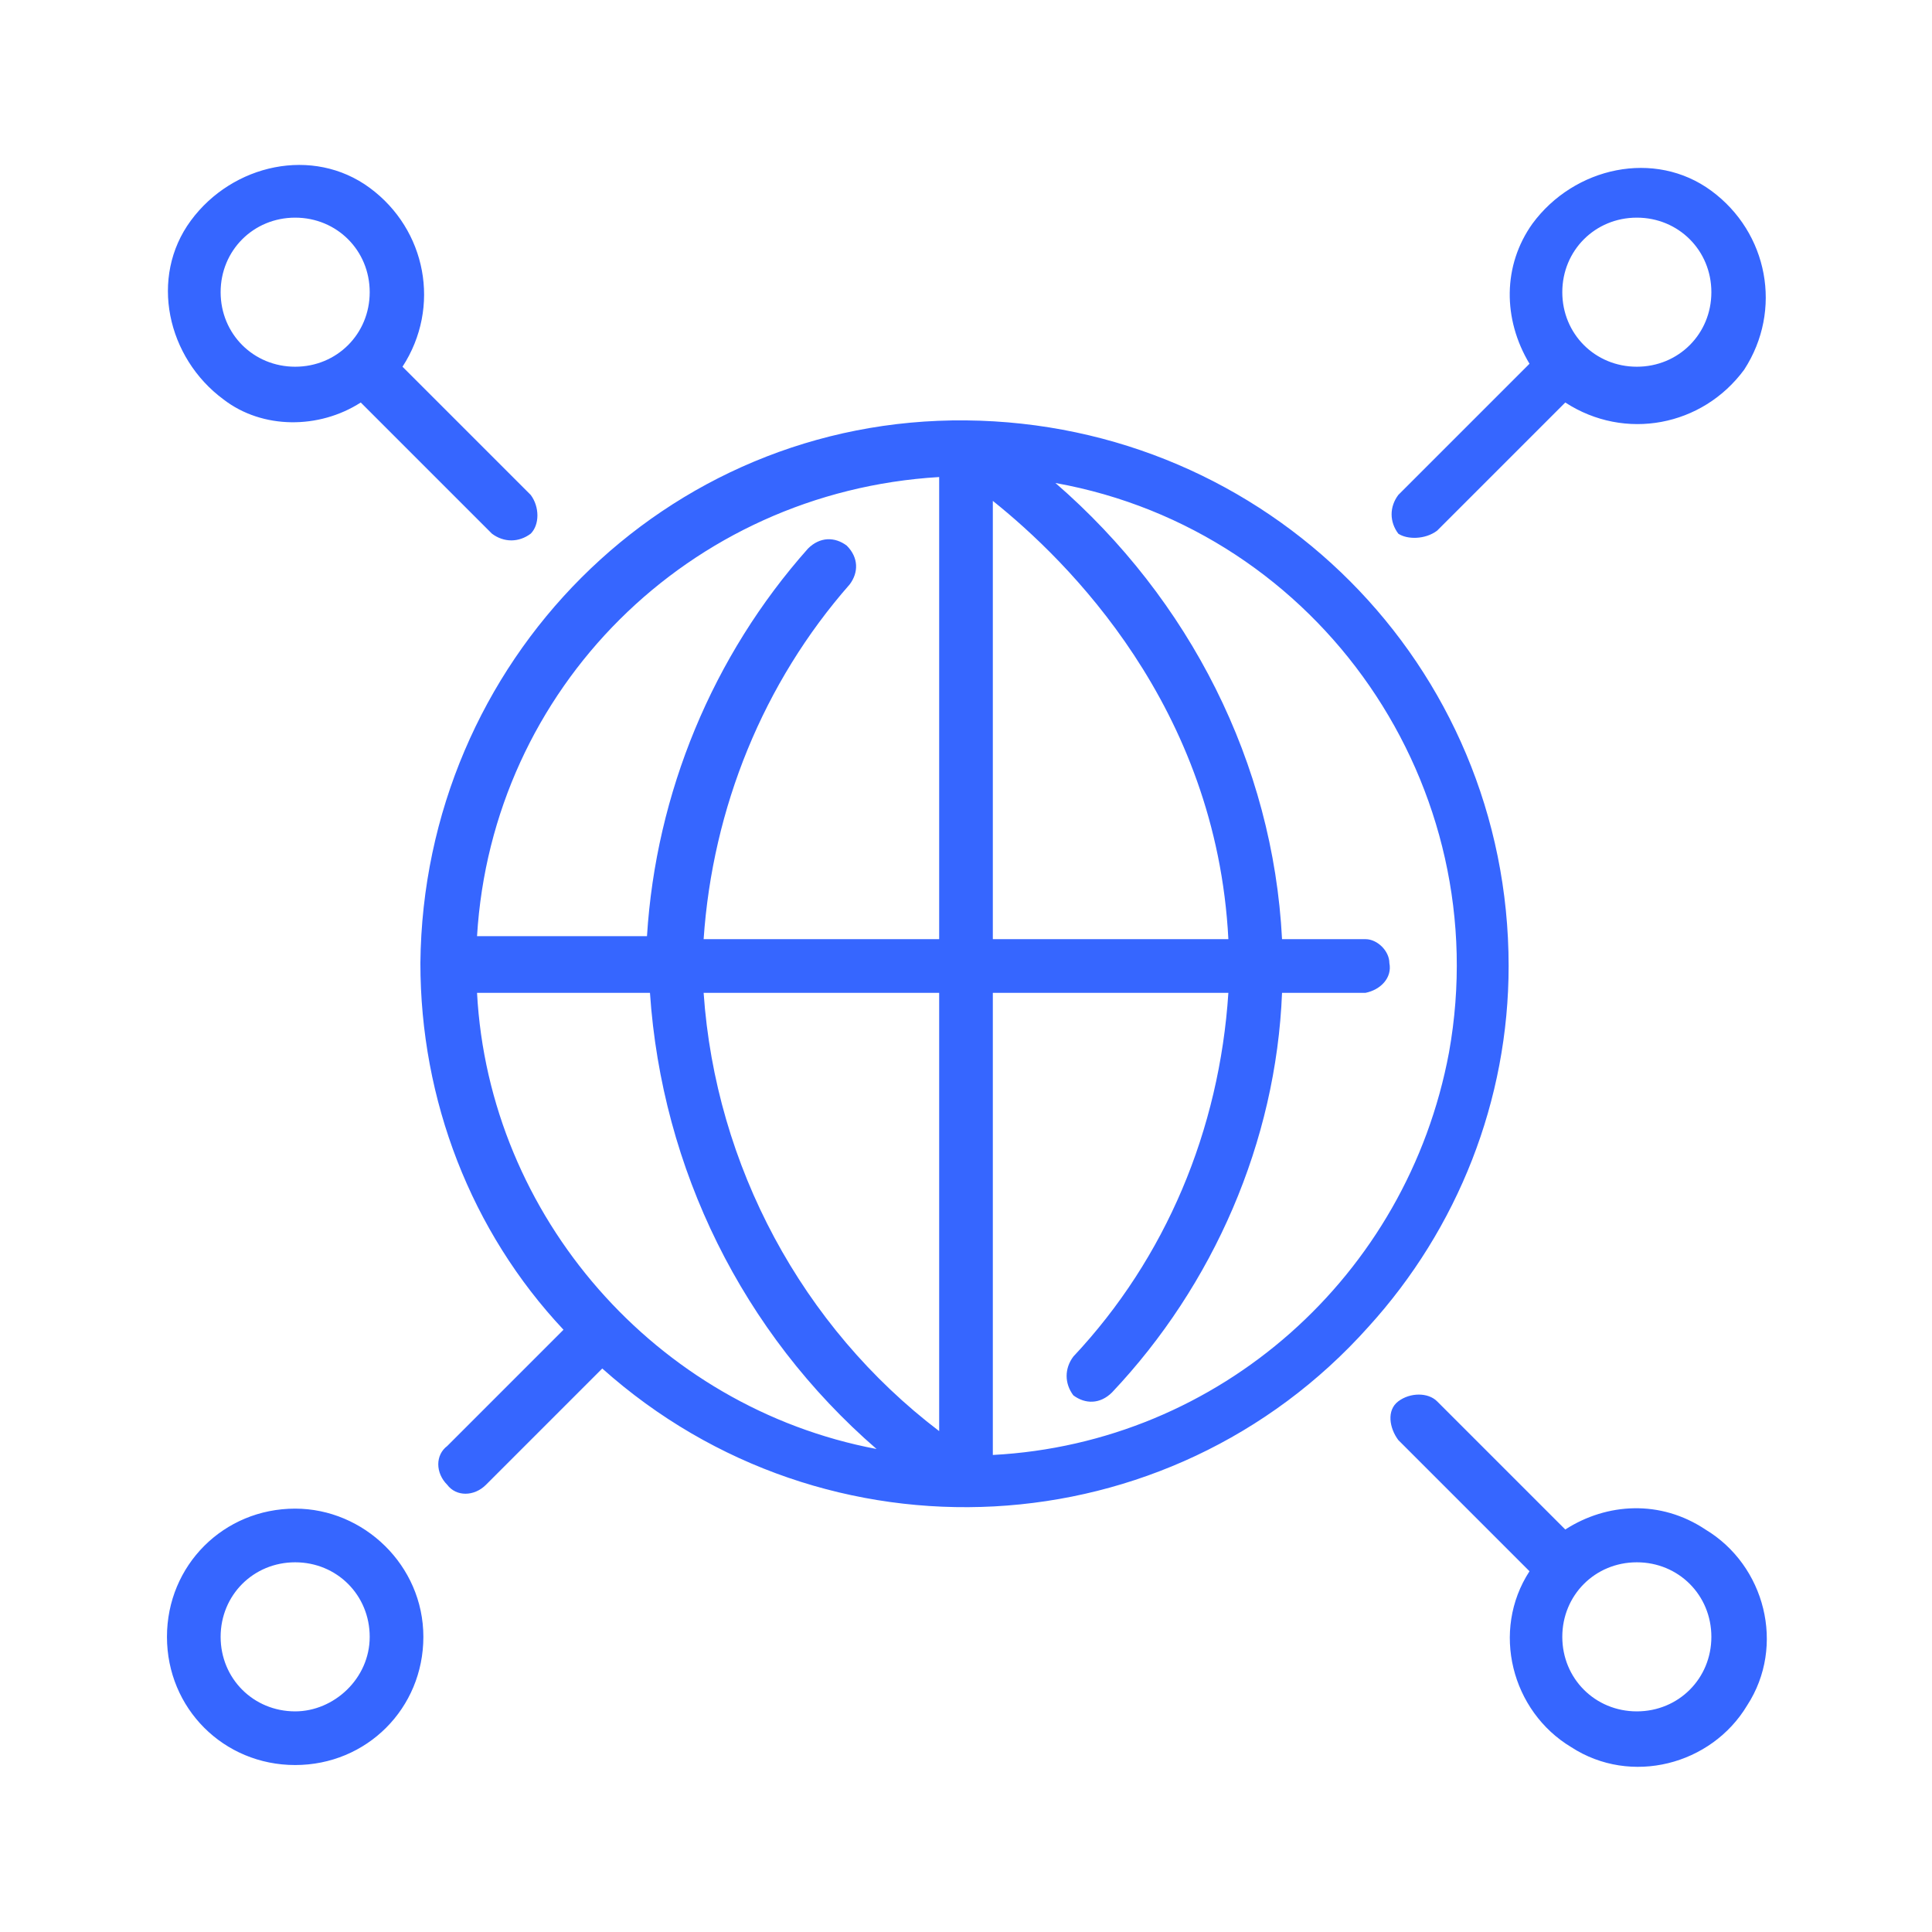 <?xml version="1.0" encoding="utf-8"?>
<!-- Generator: Adobe Illustrator 26.3.1, SVG Export Plug-In . SVG Version: 6.00 Build 0)  -->
<svg version="1.1" id="Layer_1" xmlns="http://www.w3.org/2000/svg" xmlns:xlink="http://www.w3.org/1999/xlink" x="0px" y="0px"
	 viewBox="0 0 64.8 64.8" style="enable-background:new 0 0 64.8 64.8;" xml:space="preserve">
<style type="text/css">
	.st0{fill:#3666FF;}
</style>
<path class="st0" d="M50.6,32.4c0-10.1-8.1-18.2-18.2-18.3s-18.2,8.1-18.3,18.2c0,4.6,1.7,9,4.8,12.3L15,48.5
	c-0.4,0.3-0.4,0.9,0,1.3c0.3,0.4,0.9,0.4,1.3,0l3.9-3.9c7.5,6.7,19,6.1,25.7-1.4C48.9,41.2,50.6,36.9,50.6,32.4z M41.2,31.5h-7.9
	V16.8C35.8,18.8,40.8,23.7,41.2,31.5z M31.5,16v15.5h-7.9c0.3-4.4,2-8.6,4.9-11.9c0.3-0.4,0.3-0.9-0.1-1.3l0,0
	C28,18,27.5,18,27.1,18.4l0,0c-3.2,3.6-5.1,8.2-5.4,13H16C16.5,23.1,23.1,16.5,31.5,16z M16,33.3h5.8c0.4,5.9,3.1,11.4,7.6,15.3
	C22,47.2,16.4,40.8,16,33.3z M23.6,33.3h7.9V48C26.9,44.5,24,39.1,23.6,33.3L23.6,33.3z M33.3,48.8V33.3h7.9
	c-0.3,4.6-2.1,8.9-5.2,12.2c-0.3,0.4-0.3,0.9,0,1.3c0.4,0.3,0.9,0.3,1.3-0.1l0,0c3.4-3.6,5.5-8.4,5.7-13.4h2.8
	c0.5-0.1,0.9-0.5,0.8-1c0-0.4-0.4-0.8-0.8-0.8H43c-0.3-5.9-3.1-11.4-7.6-15.3c8.9,1.6,14.8,10.2,13.2,19.1
	C47.2,42.8,40.9,48.4,33.3,48.8L33.3,48.8z M52.5,51.3L48.2,47c-0.3-0.3-0.9-0.3-1.3,0s-0.3,0.9,0,1.3l4.4,4.4
	c-1.3,2-0.6,4.7,1.4,5.9c2,1.3,4.7,0.6,5.9-1.4c1.3-2,0.6-4.7-1.4-5.9C55.7,50.3,53.9,50.4,52.5,51.3L52.5,51.3z M54.9,57.4
	c-1.4,0-2.5-1.1-2.5-2.5s1.1-2.5,2.5-2.5s2.5,1.1,2.5,2.5l0,0C57.4,56.3,56.3,57.4,54.9,57.4z M12.1,13.5l4.4,4.4
	c0.4,0.3,0.9,0.3,1.3,0c0.3-0.3,0.3-0.9,0-1.3l0,0l-4.3-4.3c1.3-2,0.8-4.6-1.1-6s-4.6-0.8-6,1.1s-0.8,4.6,1.1,6
	C8.8,14.4,10.7,14.4,12.1,13.5z M9.9,7.3c1.4,0,2.5,1.1,2.5,2.5s-1.1,2.5-2.5,2.5s-2.5-1.1-2.5-2.5S8.5,7.3,9.9,7.3L9.9,7.3z
	 M9.9,50.6c-2.4,0-4.3,1.9-4.3,4.3s1.9,4.3,4.3,4.3s4.3-1.9,4.3-4.3l0,0C14.2,52.5,12.2,50.6,9.9,50.6z M9.9,57.4
	c-1.4,0-2.5-1.1-2.5-2.5s1.1-2.5,2.5-2.5s2.5,1.1,2.5,2.5l0,0C12.4,56.3,11.2,57.4,9.9,57.4z M48.2,17.8l4.3-4.3
	c2,1.3,4.6,0.8,6-1.1c1.3-2,0.8-4.6-1.1-6s-4.6-0.8-6,1.1c-1,1.4-1,3.2-0.1,4.7l-4.4,4.4c-0.3,0.4-0.3,0.9,0,1.3
	C47.2,18.1,47.8,18.1,48.2,17.8L48.2,17.8z M54.9,7.3c1.4,0,2.5,1.1,2.5,2.5s-1.1,2.5-2.5,2.5s-2.5-1.1-2.5-2.5S53.5,7.3,54.9,7.3
	L54.9,7.3z"/>
</svg>
